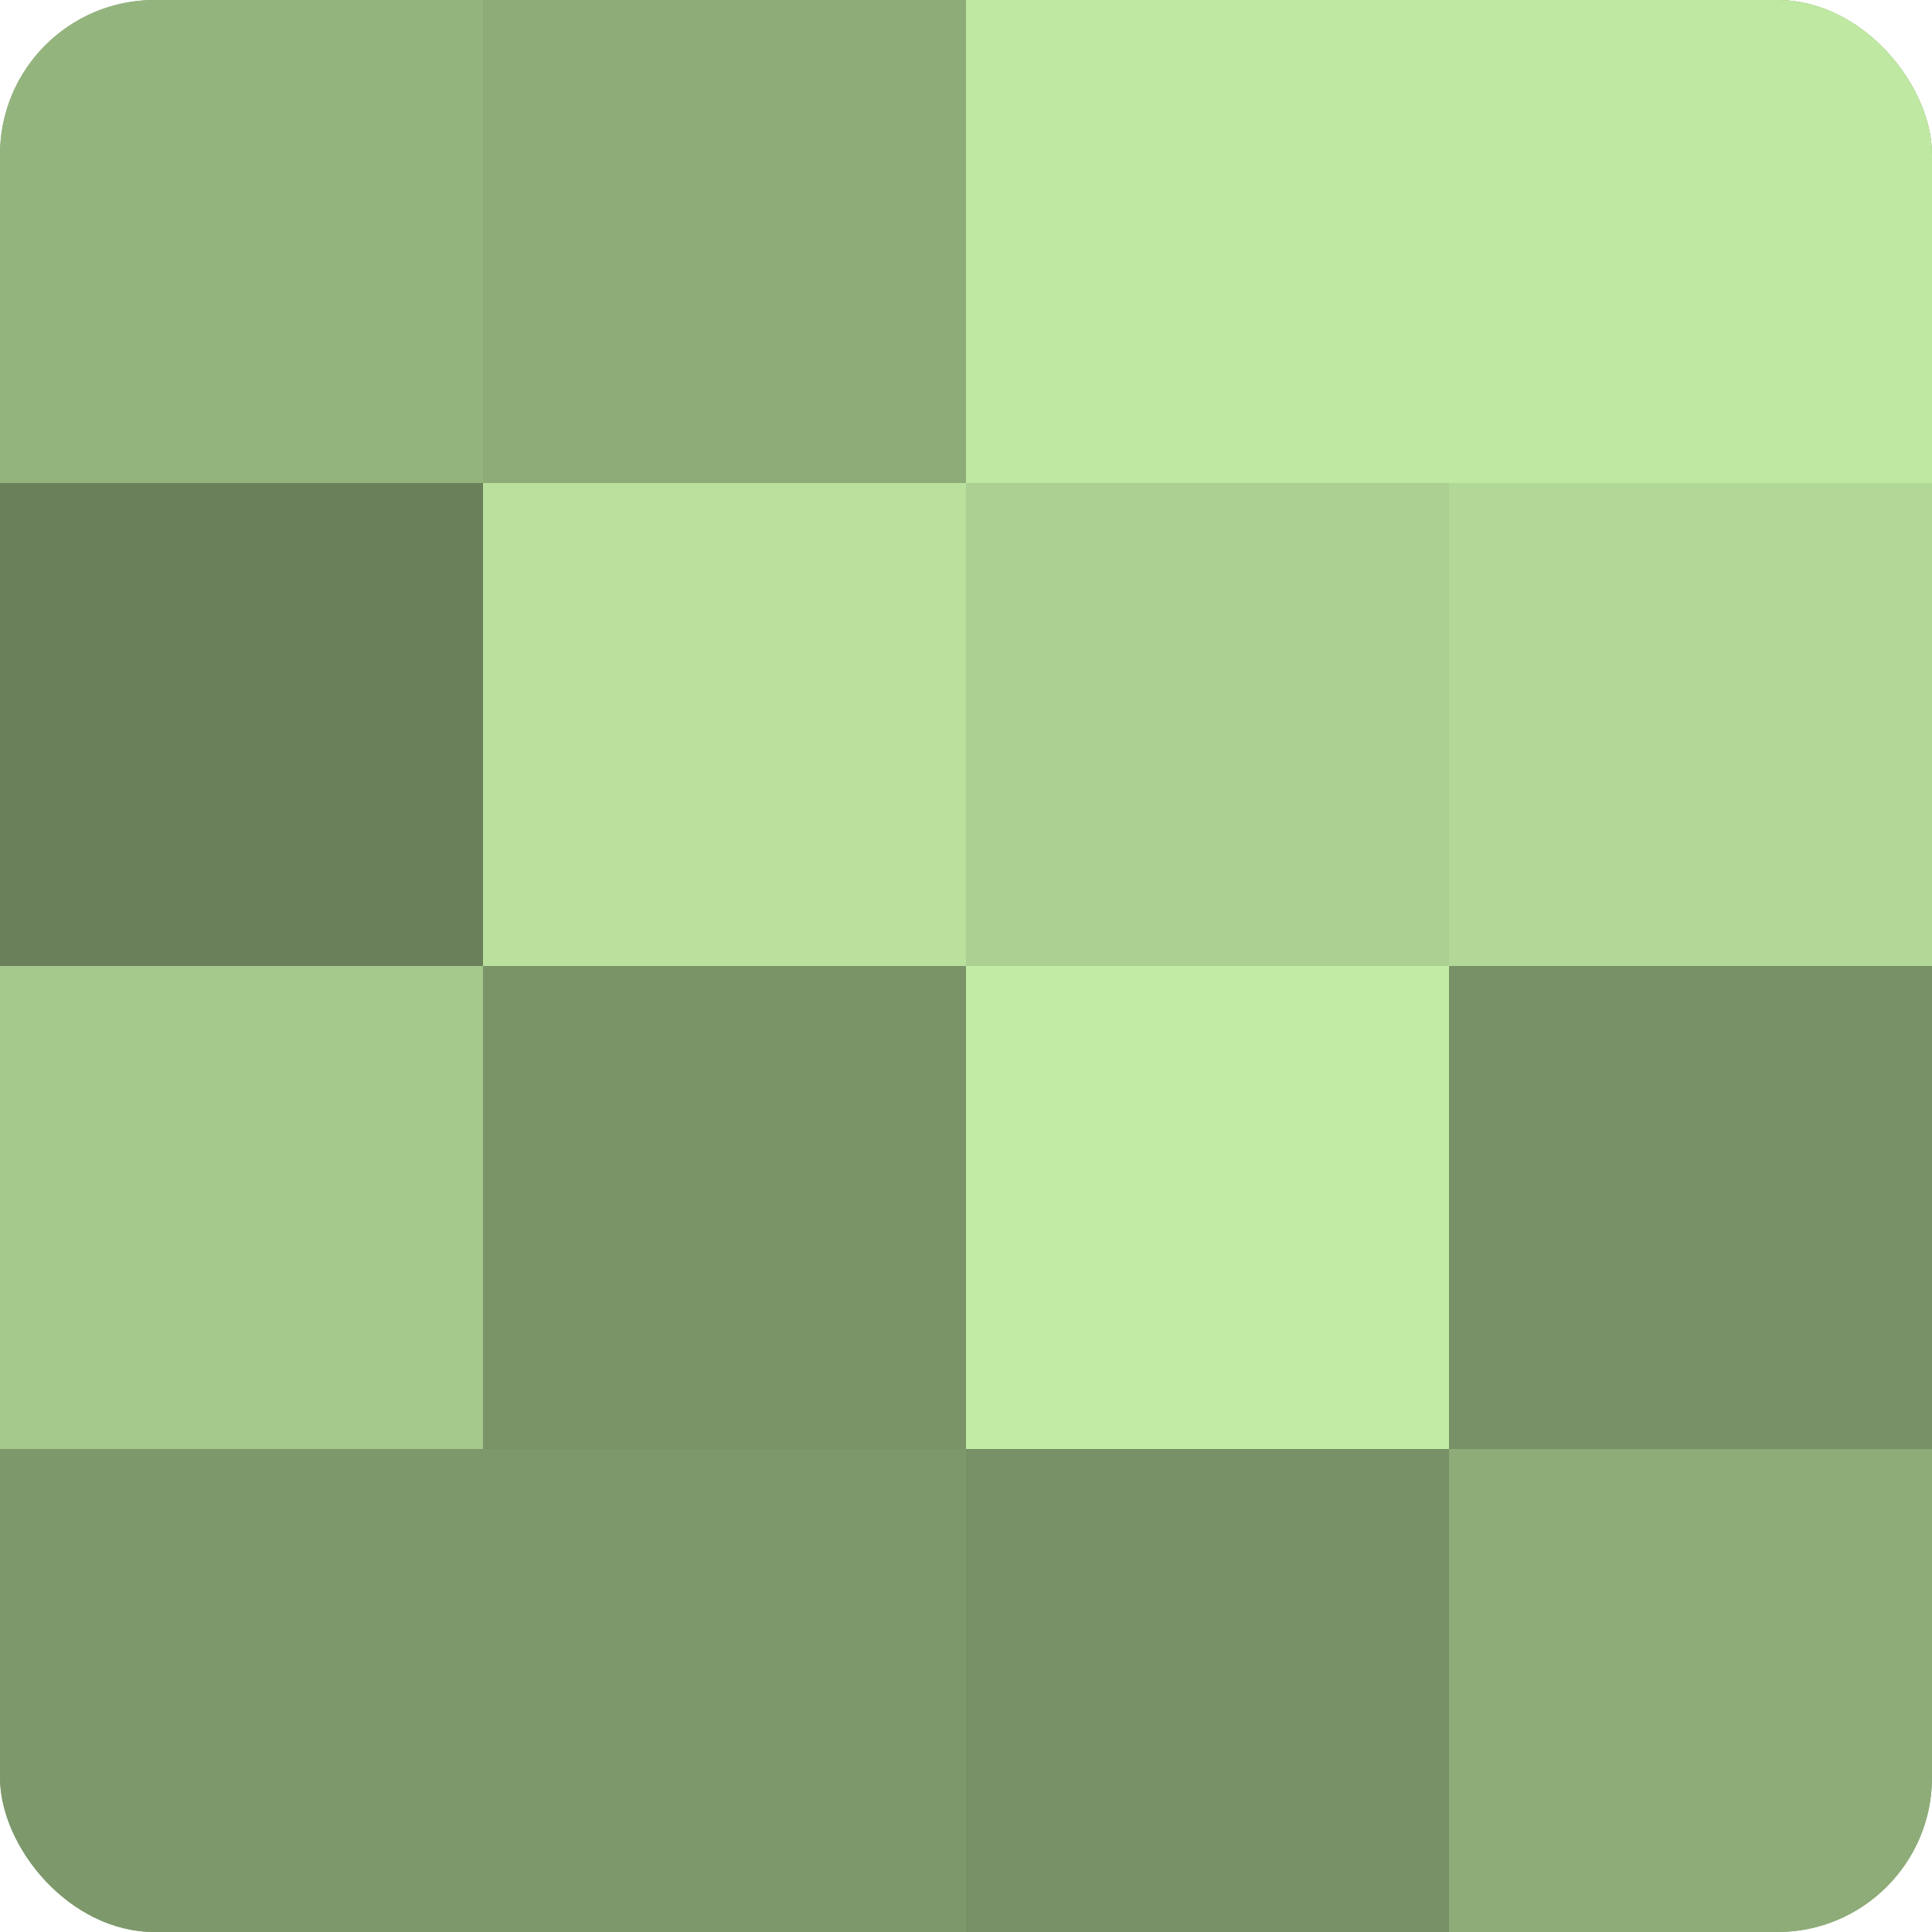 <?xml version="1.0" encoding="UTF-8"?>
<svg xmlns="http://www.w3.org/2000/svg" width="60" height="60" viewBox="0 0 100 100" preserveAspectRatio="xMidYMid meet"><defs><clipPath id="c" width="100" height="100"><rect width="100" height="100" rx="8" ry="8"/></clipPath></defs><g clip-path="url(#c)"><rect width="100" height="100" fill="#84a070"/><rect width="25" height="25" fill="#94b47e"/><rect y="25" width="25" height="25" fill="#6a805a"/><rect y="50" width="25" height="25" fill="#a5c88c"/><rect y="75" width="25" height="25" fill="#7d986a"/><rect x="25" width="25" height="25" fill="#8eac78"/><rect x="25" y="25" width="25" height="25" fill="#b9e09d"/><rect x="25" y="50" width="25" height="25" fill="#7a9468"/><rect x="25" y="75" width="25" height="25" fill="#7d986a"/><rect x="50" width="25" height="25" fill="#bfe8a2"/><rect x="50" y="25" width="25" height="25" fill="#abd092"/><rect x="50" y="50" width="25" height="25" fill="#c2eca5"/><rect x="50" y="75" width="25" height="25" fill="#779065"/><rect x="75" width="25" height="25" fill="#bfe8a2"/><rect x="75" y="25" width="25" height="25" fill="#b2d897"/><rect x="75" y="50" width="25" height="25" fill="#779065"/><rect x="75" y="75" width="25" height="25" fill="#8eac78"/></g></svg>
